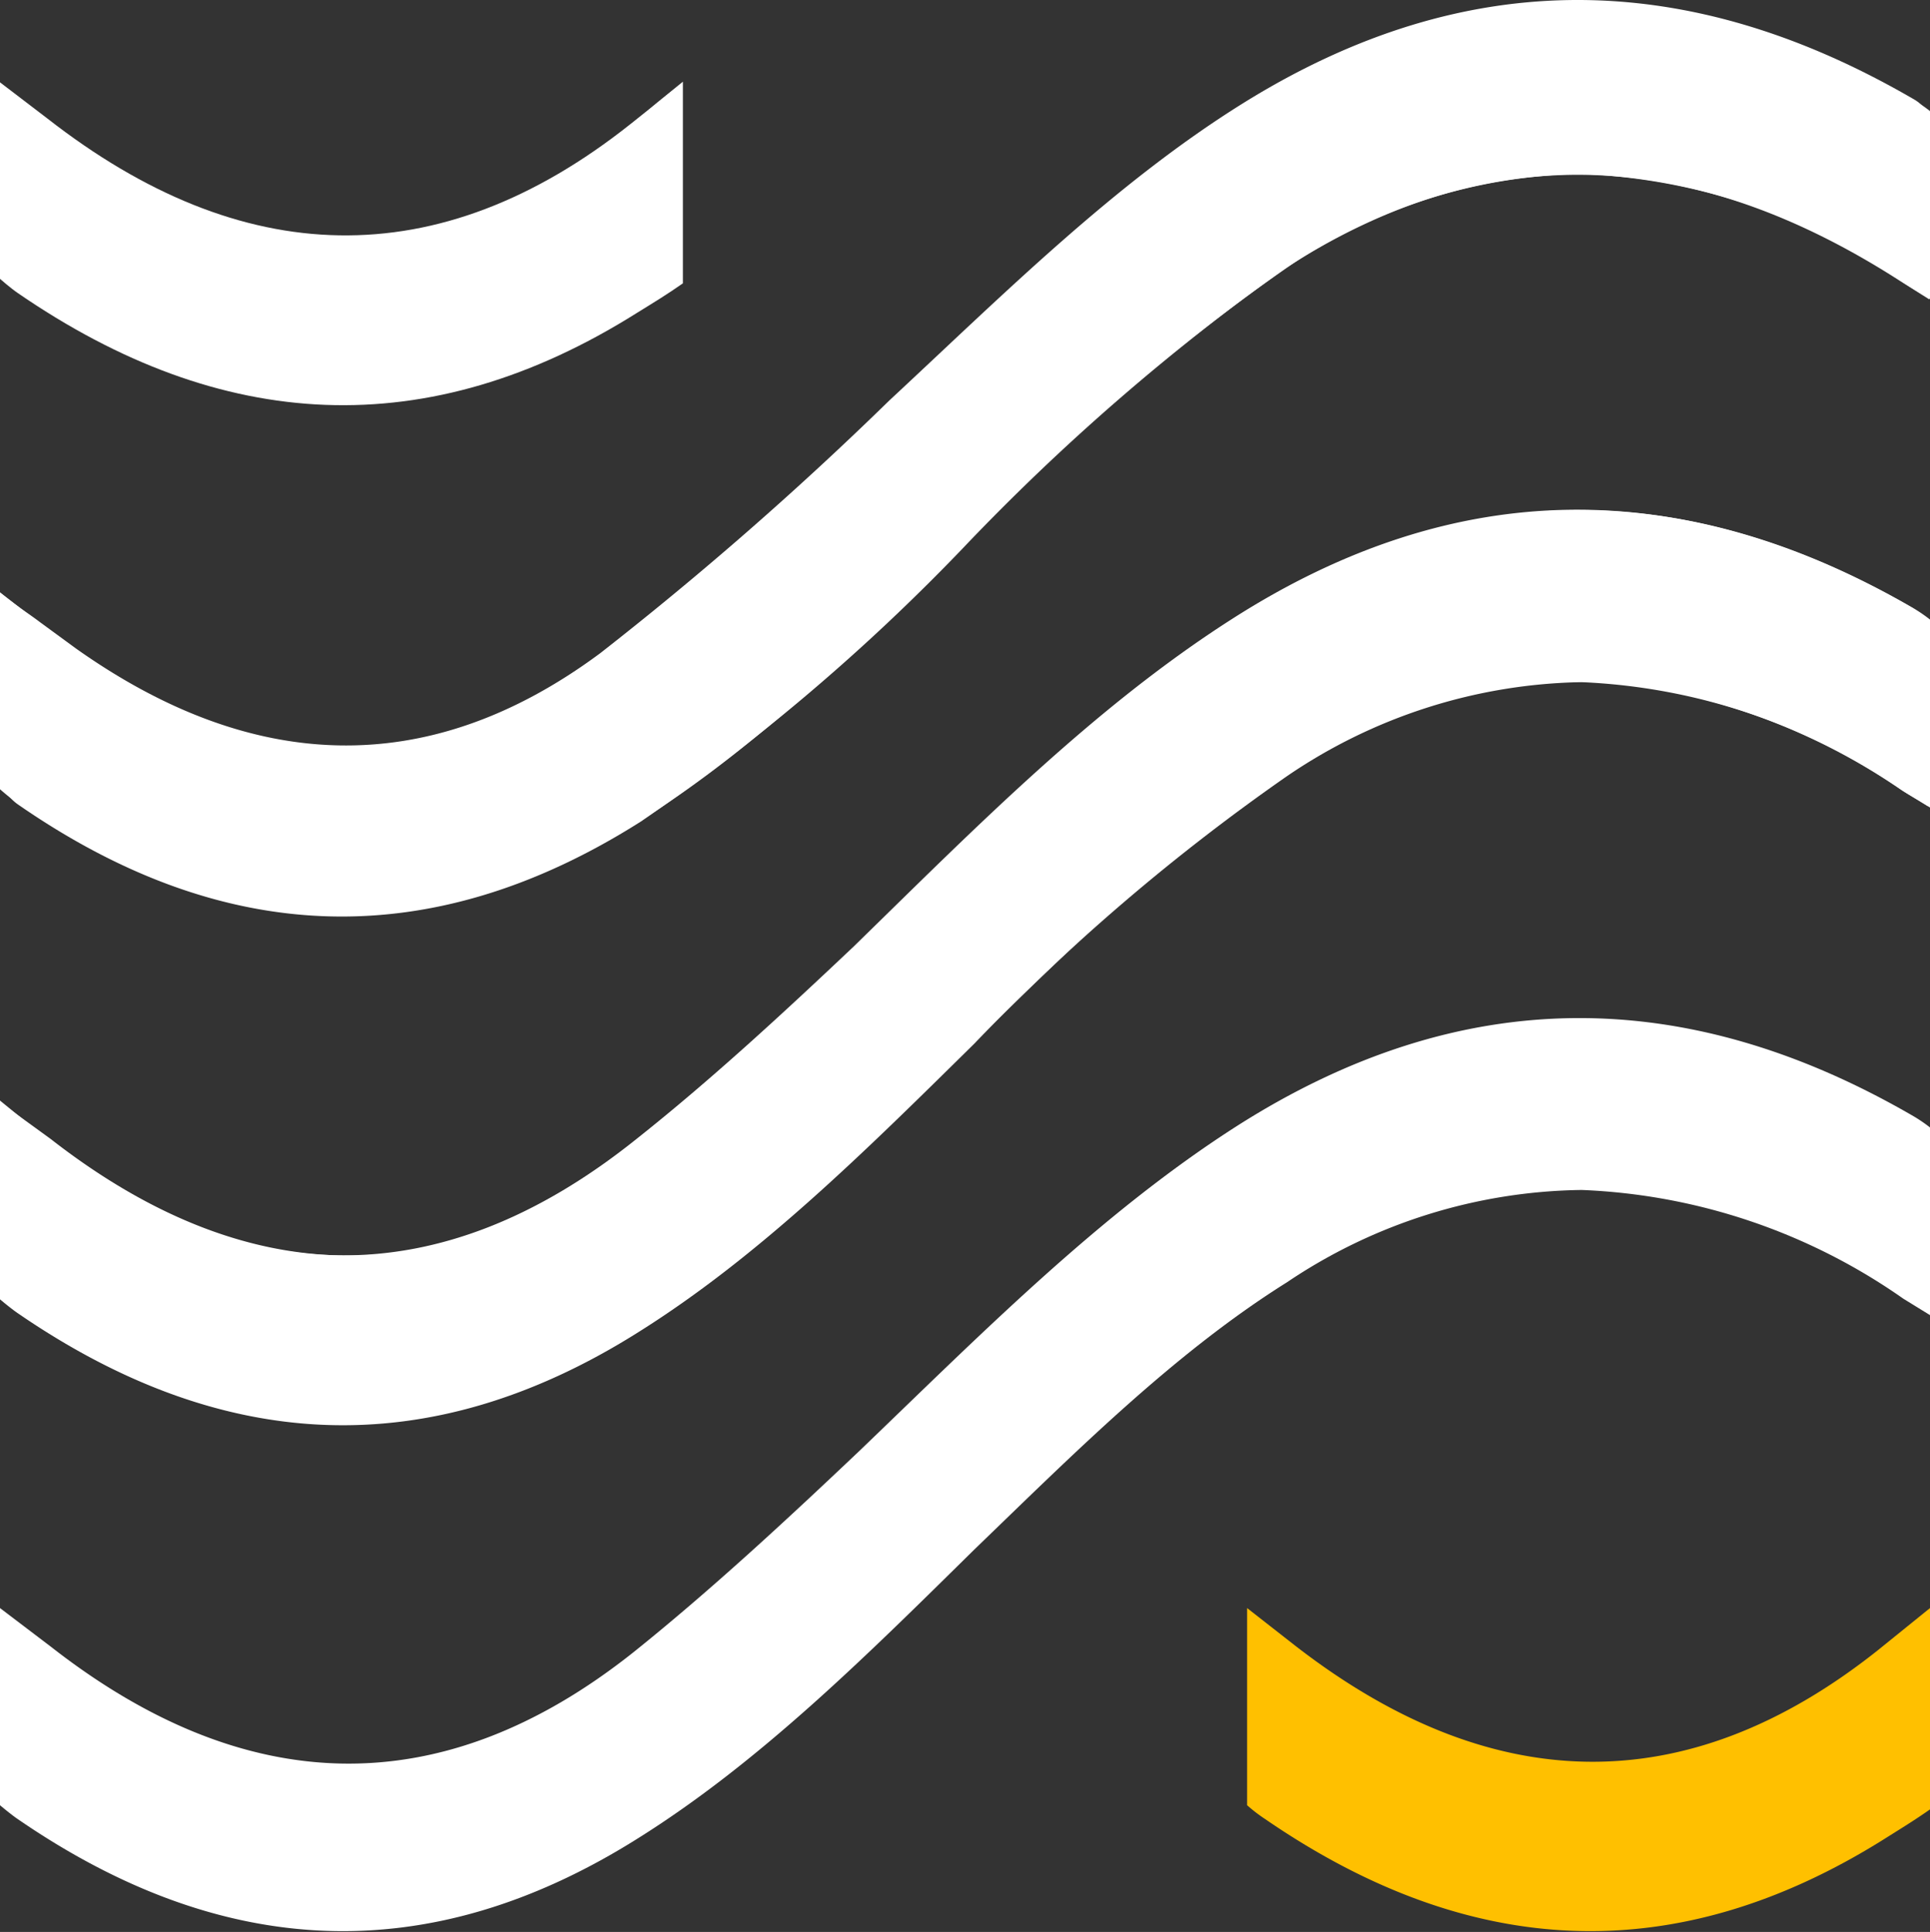 <svg id="Layer_1" data-name="Layer 1" xmlns="http://www.w3.org/2000/svg" viewBox="0 0 60 60.07"><rect x="0" y="0" width="60" height="60.07" fill="#333333" stroke="none"/><defs><style>.cls-1{fill:#fff;}.cls-2{fill:#ffc000;}</style></defs><path class="cls-1" d="M0,50v6.13s.33.28.55.43c6.34,4.36,12.75,4.7,19.25.62,3.81-2.38,7.13-5.69,10.49-9,3.11-3,6.21-6.11,9.72-8.31A16.74,16.74,0,0,1,49.17,37a18.68,18.68,0,0,1,10,3.38l.86.53V35.08a4.8,4.8,0,0,0-.52-.36c-7.06-4.11-14.08-4.16-21.07.3-4.25,2.72-7.95,6.47-11.73,10.1-2.3,2.18-4.62,4.33-7,6.24-6,4.78-12.12,4.54-18.13-.16Z"/><path class="cls-1" d="M0,18.42V24.1a1.37,1.37,0,0,0,.18.49A1.19,1.19,0,0,0,.54,25c6.39,4.44,12.85,4.69,19.39.54a63.78,63.78,0,0,0,10-8.49,69.5,69.5,0,0,1,10-8.69c6.47-4.2,12.8-3.7,19.13.37l.92.58V3.69a1,1,0,0,0-.46-.59c-7-4.08-13.91-4.22-20.86.1-4,2.49-7.45,5.94-11,9.24a108.54,108.54,0,0,1-9,7.87c-5.39,4-10.88,3.69-16.29-.14l-1.12-.82C.87,19.06.47,18.82,0,18.42Z"/><path class="cls-1" d="M0,34.22v5.7a1.3,1.3,0,0,0,.53.87c6.36,4.37,12.81,4.68,19.33.56C23.55,39,26.77,35.85,30,32.69s6.37-6.29,10-8.59a16.35,16.35,0,0,1,10.16-2.88,19.74,19.74,0,0,1,8.93,3.33c.24.16.48.29.85.52V19.53c0-.22-.3-.52-.51-.64-7.1-4.1-14.14-4.13-21.15.37C34,22,30.34,25.72,26.55,29.42c-2.21,2.09-4.45,4.16-6.77,6-6.13,4.91-12.29,4.75-18.41-.08Z"/><path class="cls-1" d="M0,34.27V40.4s.33.28.55.43c6.34,4.36,12.75,4.7,19.25.62,3.81-2.38,7.13-5.69,10.49-9A64.44,64.44,0,0,1,40,24.14a16.74,16.74,0,0,1,9.16-2.93,18.85,18.85,0,0,1,10,3.38l.86.53V19.28a4.8,4.8,0,0,0-.52-.36c-7.06-4.11-14.08-4.15-21.07.31-4.25,2.71-7.95,6.46-11.73,10.09-2.3,2.18-4.62,4.34-7,6.25-6,4.77-12.12,4.53-18.13-.16Z"/><path class="cls-1" d="M0,18.42v6.12s.33.29.55.44c6.34,4.35,12.75,4.7,19.25.61,3.81-2.38,7.13-5.69,10.49-8.95A64.76,64.76,0,0,1,40,8.33a16.65,16.65,0,0,1,9.16-2.92,18.76,18.76,0,0,1,10,3.37c.24.16.48.3.86.53V3.47a4.8,4.8,0,0,0-.52-.36C52.41-1,45.39-1,38.4,3.42c-4.25,2.71-7.95,6.47-11.73,10.09-2.3,2.19-4.62,4.33-7,6.25-6,4.77-12.12,4.53-18.13-.15Z"/><path class="cls-1" d="M21.23,2.54c-1.62,1.31-.65.54-1.62,1.31-6,4.77-12.12,4.53-18.13-.16L0,2.56V8.67s.33.29.55.44c6.34,4.36,12.75,4.71,19.25.62.55-.34.93-.57,1.43-.92"/><path class="cls-2" d="M60,50l-1.62,1.31c-6,4.77-12.11,4.53-18.14-.16L38.77,50v6.13a4.87,4.87,0,0,0,.56.43c6.34,4.36,12.75,4.7,19.25.62.54-.34.92-.57,1.42-.92"/></svg>